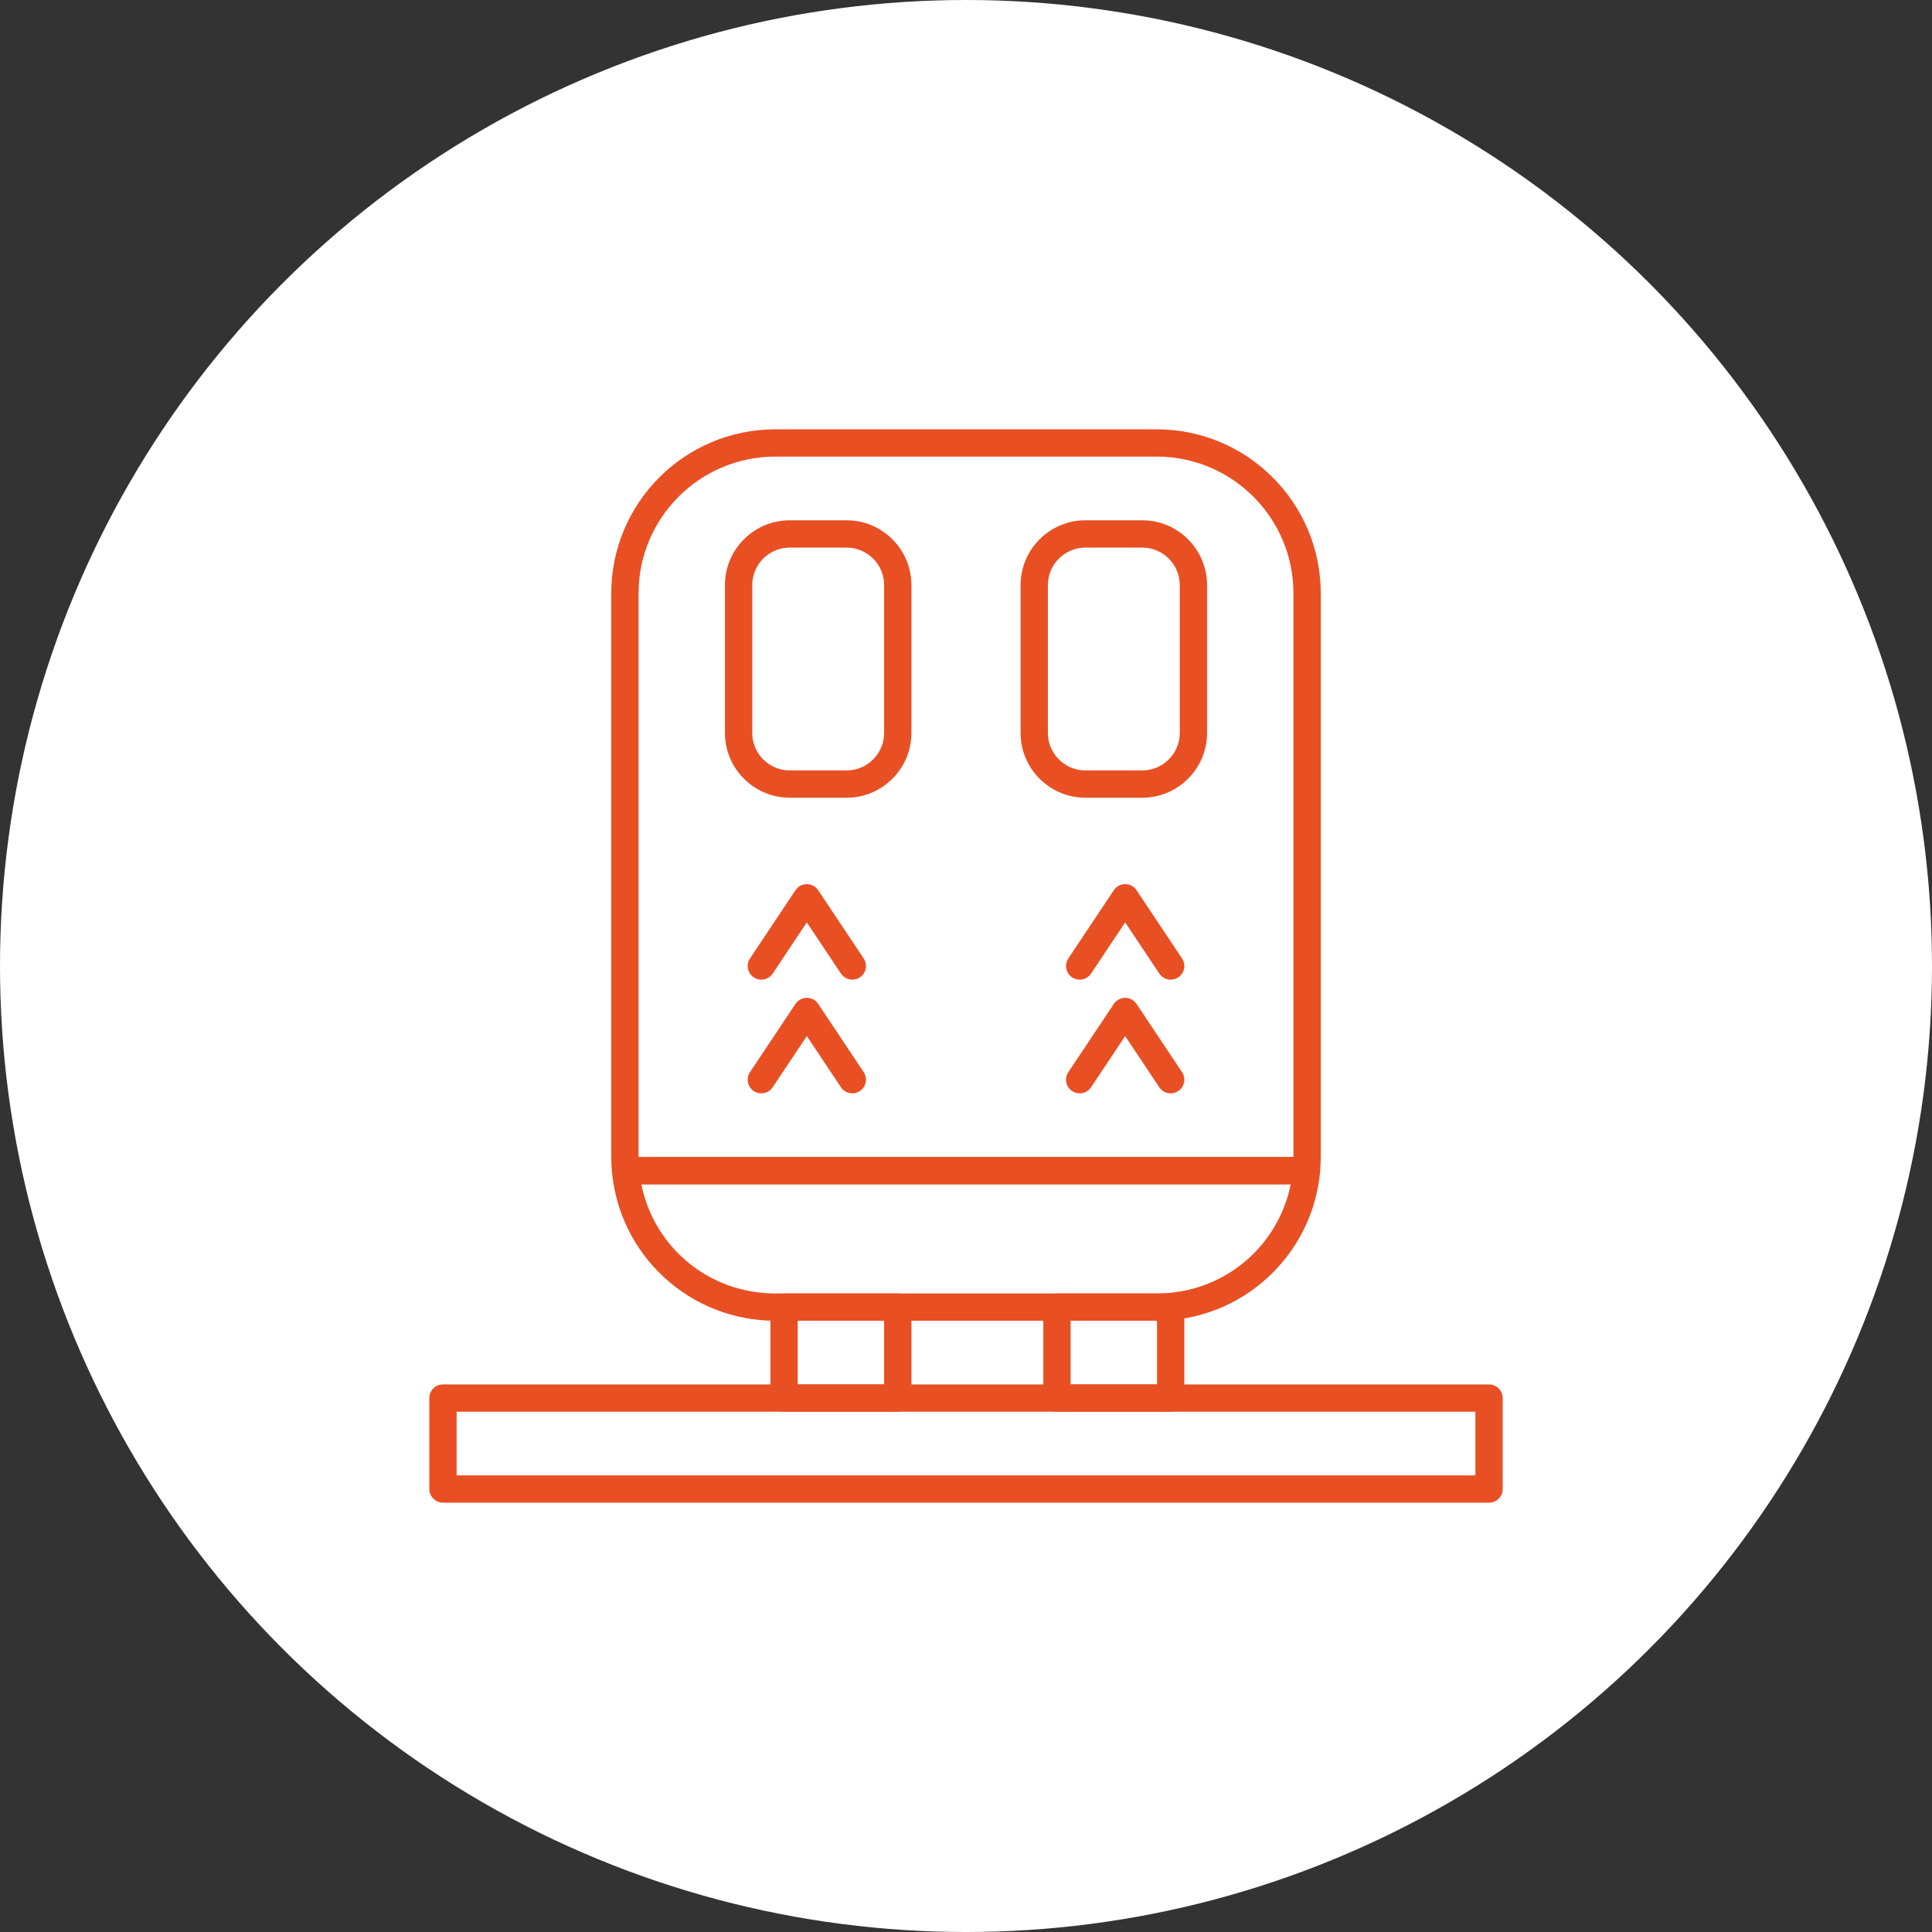<svg xmlns="http://www.w3.org/2000/svg" fill="none" viewBox="0 0 90 90" height="90" width="90">
<rect x="0" y="0" width="90" height="90" fill="#333333" stroke="none"/>
<circle fill="white" r="45" cy="45" cx="45"></circle>
<path fill="#E84F23" d="M41.822 65.763H36.525C36.174 65.763 35.89 65.478 35.89 65.127V60.89C35.89 60.539 36.174 60.254 36.525 60.254H41.822C42.173 60.254 42.457 60.539 42.457 60.89V65.127C42.457 65.478 42.173 65.763 41.822 65.763ZM37.161 64.492H41.186V61.526H37.161V64.492Z"></path>
<path fill="#E84F23" d="M54.534 65.763H49.237C48.886 65.763 48.602 65.478 48.602 65.127V60.89C48.602 60.539 48.886 60.254 49.237 60.254H54.534C54.885 60.254 55.169 60.539 55.169 60.89V65.127C55.169 65.478 54.885 65.763 54.534 65.763ZM49.873 64.492H53.898V61.526H49.873V64.492Z"></path>
<path fill="#E84F23" d="M69.364 70H20.636C20.285 70 20 69.715 20 69.365V65.127C20 64.776 20.285 64.492 20.636 64.492H69.364C69.715 64.492 70 64.776 70 65.127V69.365C70 69.715 69.715 70 69.364 70ZM21.271 68.729H68.729V65.763H21.271V68.729Z"></path>
<path fill="#E84F23" d="M60.859 55.169H29.141C28.812 55.169 28.538 54.919 28.508 54.592C28.485 54.347 28.475 54.117 28.475 53.888V27.637C28.475 23.426 31.901 20 36.112 20H53.888C58.099 20 61.526 23.426 61.526 27.637V53.888C61.526 54.115 61.514 54.345 61.492 54.592C61.462 54.919 61.188 55.169 60.859 55.169ZM29.746 53.898H60.254C60.254 53.895 60.254 53.891 60.254 53.888V27.637C60.254 24.127 57.398 21.271 53.888 21.271H36.112C32.602 21.271 29.746 24.127 29.746 27.637V53.888C29.746 53.891 29.746 53.895 29.746 53.898Z"></path>
<path fill="#E84F23" d="M53.889 61.525H36.112C34.195 61.525 32.362 60.812 30.951 59.517C29.549 58.23 28.681 56.481 28.509 54.592C28.492 54.414 28.552 54.237 28.672 54.105C28.792 53.974 28.963 53.898 29.142 53.898H60.86C61.038 53.898 61.209 53.974 61.329 54.105C61.45 54.237 61.509 54.414 61.493 54.592C61.32 56.481 60.453 58.23 59.05 59.517C57.639 60.812 55.806 61.525 53.889 61.525ZM29.876 55.169C30.468 58.113 33.037 60.254 36.112 60.254H53.889C56.964 60.254 59.533 58.113 60.126 55.169H29.876Z"></path>
<path fill="#E84F23" d="M39.438 37.161H36.79C35.125 37.161 33.77 35.807 33.77 34.142V27.256C33.77 25.592 35.125 24.237 36.79 24.237H39.438C41.103 24.237 42.457 25.592 42.457 27.256V34.142C42.457 35.807 41.103 37.161 39.438 37.161ZM36.79 25.509C35.826 25.509 35.042 26.293 35.042 27.256V34.142C35.042 35.106 35.826 35.89 36.79 35.89H39.438C40.402 35.89 41.186 35.106 41.186 34.142V27.256C41.186 26.293 40.402 25.509 39.438 25.509H36.79Z"></path>
<path fill="#E84F23" d="M53.21 37.161H50.562C48.897 37.161 47.543 35.807 47.543 34.142V27.256C47.543 25.592 48.897 24.237 50.562 24.237H53.21C54.875 24.237 56.229 25.592 56.229 27.256V34.142C56.229 35.807 54.875 37.161 53.21 37.161ZM50.562 25.509C49.598 25.509 48.814 26.293 48.814 27.256V34.142C48.814 35.106 49.598 35.89 50.562 35.89H53.21C54.174 35.89 54.958 35.106 54.958 34.142V27.256C54.958 26.293 54.174 25.509 53.21 25.509H50.562Z"></path>
<path fill="#E84F23" d="M39.705 45.636C39.499 45.636 39.298 45.536 39.175 45.353L37.585 42.968L35.995 45.353C35.801 45.645 35.406 45.724 35.114 45.529C34.822 45.334 34.743 44.94 34.938 44.648L37.056 41.47C37.174 41.293 37.373 41.187 37.585 41.187C37.798 41.187 37.996 41.293 38.114 41.47L40.233 44.648C40.428 44.94 40.349 45.334 40.056 45.529C39.948 45.601 39.826 45.636 39.705 45.636Z"></path>
<path fill="#E84F23" d="M39.705 50.932C39.499 50.932 39.298 50.833 39.175 50.649L37.585 48.264L35.995 50.649C35.801 50.941 35.406 51.02 35.114 50.825C34.822 50.631 34.743 50.236 34.938 49.944L37.056 46.766C37.174 46.589 37.373 46.483 37.585 46.483C37.798 46.483 37.996 46.589 38.114 46.766L40.233 49.944C40.428 50.236 40.349 50.631 40.056 50.825C39.948 50.898 39.826 50.932 39.705 50.932Z"></path>
<path fill="#E84F23" d="M54.535 45.636C54.329 45.636 54.128 45.536 54.005 45.352L52.415 42.968L50.826 45.352C50.631 45.645 50.236 45.723 49.944 45.529C49.652 45.334 49.573 44.94 49.768 44.647L51.887 41.469C52.004 41.292 52.203 41.186 52.415 41.186C52.628 41.186 52.826 41.292 52.944 41.469L55.063 44.647C55.258 44.94 55.179 45.334 54.887 45.529C54.778 45.601 54.656 45.636 54.535 45.636Z"></path>
<path fill="#E84F23" d="M54.535 50.932C54.329 50.932 54.128 50.833 54.005 50.649L52.415 48.264L50.826 50.649C50.631 50.941 50.236 51.02 49.944 50.825C49.652 50.631 49.573 50.236 49.768 49.944L51.887 46.766C52.004 46.589 52.203 46.483 52.415 46.483C52.628 46.483 52.826 46.589 52.944 46.766L55.063 49.944C55.258 50.236 55.179 50.631 54.887 50.825C54.778 50.898 54.656 50.932 54.535 50.932Z"></path>
</svg>
